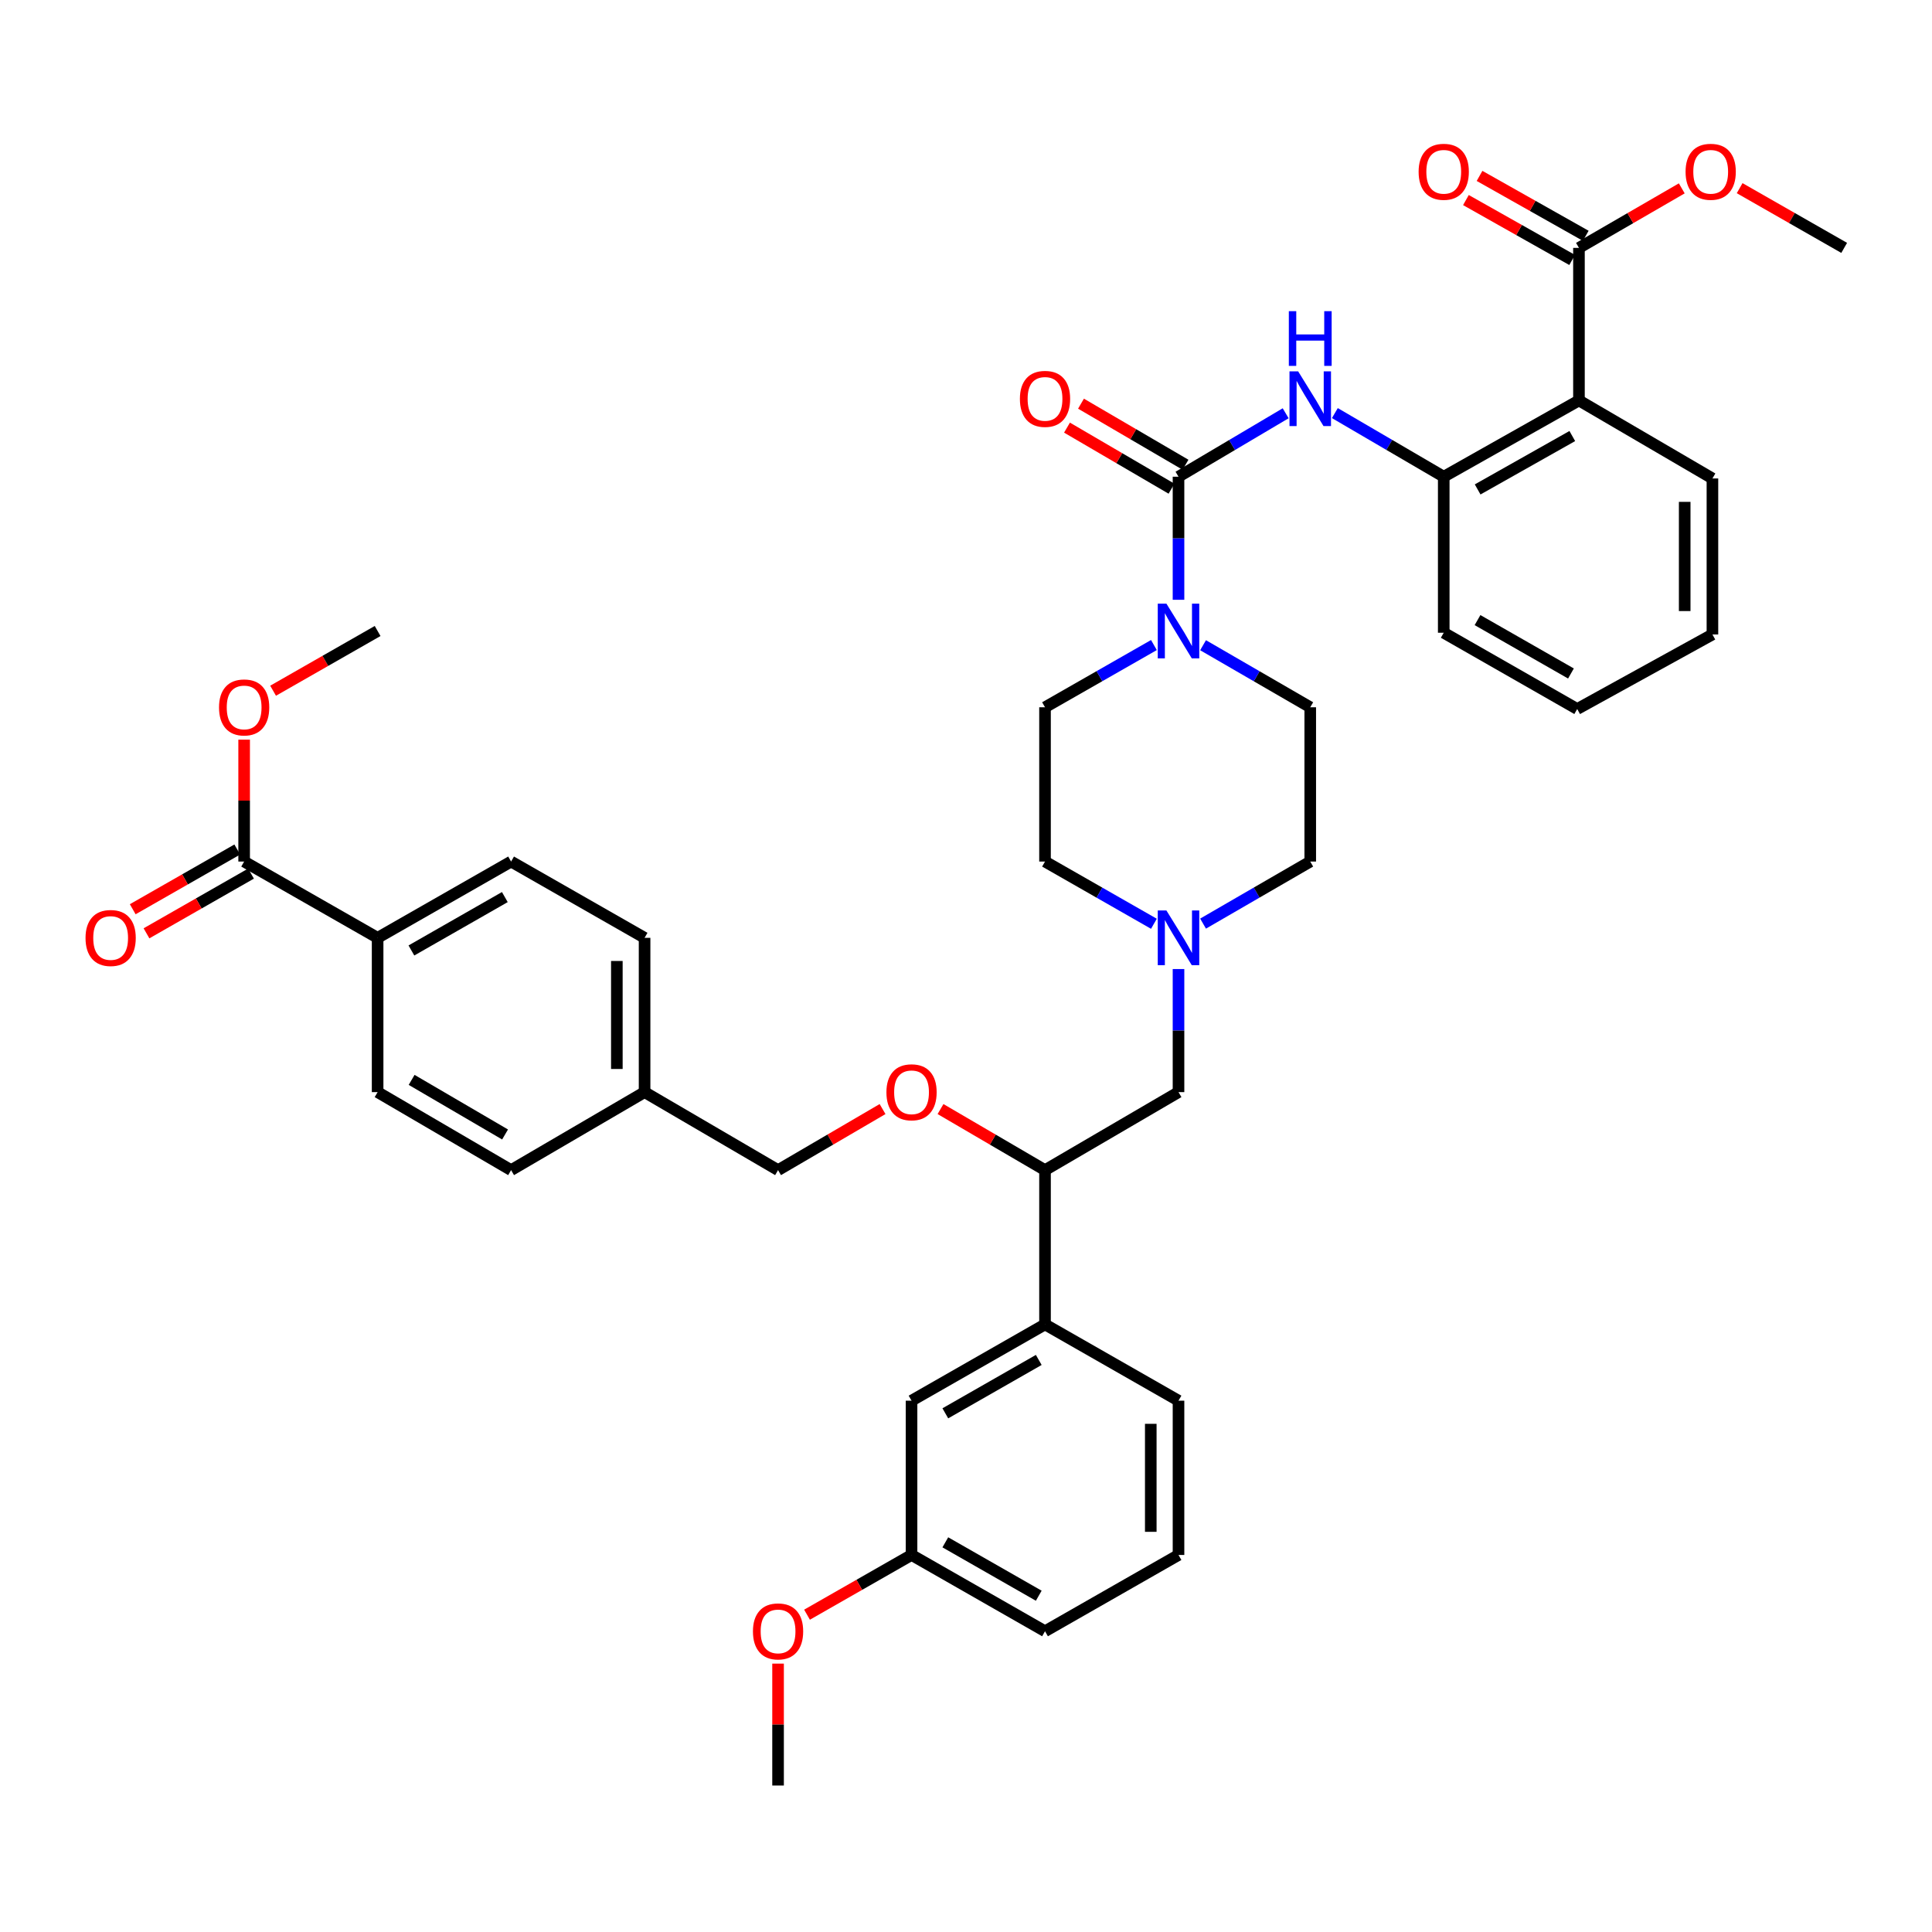 <?xml version='1.0' encoding='iso-8859-1'?>
<svg version='1.1' baseProfile='full'
              xmlns='http://www.w3.org/2000/svg'
                      xmlns:rdkit='http://www.rdkit.org/xml'
                      xmlns:xlink='http://www.w3.org/1999/xlink'
                  xml:space='preserve'
width='1000px' height='1000px' viewBox='0 0 1000 1000'>
<!-- END OF HEADER -->
<rect style='opacity:1.0;fill:#FFFFFF;stroke:none' width='1000' height='1000' x='0' y='0'> </rect>
<path class='bond-0' d='M 540.898,366.084 L 540.898,445.939' style='fill:none;fill-rule:evenodd;stroke:#000000;stroke-width:6px;stroke-linecap:butt;stroke-linejoin:miter;stroke-opacity:1' />
<path class='bond-1' d='M 540.898,366.084 L 569.081,349.98' style='fill:none;fill-rule:evenodd;stroke:#000000;stroke-width:6px;stroke-linecap:butt;stroke-linejoin:miter;stroke-opacity:1' />
<path class='bond-1' d='M 569.081,349.98 L 597.264,333.877' style='fill:none;fill-rule:evenodd;stroke:#0000FF;stroke-width:6px;stroke-linecap:butt;stroke-linejoin:miter;stroke-opacity:1' />
<path class='bond-2' d='M 540.898,445.939 L 569.081,462.042' style='fill:none;fill-rule:evenodd;stroke:#000000;stroke-width:6px;stroke-linecap:butt;stroke-linejoin:miter;stroke-opacity:1' />
<path class='bond-2' d='M 569.081,462.042 L 597.264,478.146' style='fill:none;fill-rule:evenodd;stroke:#0000FF;stroke-width:6px;stroke-linecap:butt;stroke-linejoin:miter;stroke-opacity:1' />
<path class='bond-3' d='M 622.704,478.061 L 650.442,462' style='fill:none;fill-rule:evenodd;stroke:#0000FF;stroke-width:6px;stroke-linecap:butt;stroke-linejoin:miter;stroke-opacity:1' />
<path class='bond-3' d='M 650.442,462 L 678.18,445.939' style='fill:none;fill-rule:evenodd;stroke:#000000;stroke-width:6px;stroke-linecap:butt;stroke-linejoin:miter;stroke-opacity:1' />
<path class='bond-4' d='M 609.994,501.576 L 609.994,533.429' style='fill:none;fill-rule:evenodd;stroke:#0000FF;stroke-width:6px;stroke-linecap:butt;stroke-linejoin:miter;stroke-opacity:1' />
<path class='bond-4' d='M 609.994,533.429 L 609.994,565.283' style='fill:none;fill-rule:evenodd;stroke:#000000;stroke-width:6px;stroke-linecap:butt;stroke-linejoin:miter;stroke-opacity:1' />
<path class='bond-5' d='M 678.18,445.939 L 678.18,366.084' style='fill:none;fill-rule:evenodd;stroke:#000000;stroke-width:6px;stroke-linecap:butt;stroke-linejoin:miter;stroke-opacity:1' />
<path class='bond-6' d='M 678.18,366.084 L 650.442,350.023' style='fill:none;fill-rule:evenodd;stroke:#000000;stroke-width:6px;stroke-linecap:butt;stroke-linejoin:miter;stroke-opacity:1' />
<path class='bond-6' d='M 650.442,350.023 L 622.704,333.962' style='fill:none;fill-rule:evenodd;stroke:#0000FF;stroke-width:6px;stroke-linecap:butt;stroke-linejoin:miter;stroke-opacity:1' />
<path class='bond-7' d='M 609.994,310.447 L 609.994,278.598' style='fill:none;fill-rule:evenodd;stroke:#0000FF;stroke-width:6px;stroke-linecap:butt;stroke-linejoin:miter;stroke-opacity:1' />
<path class='bond-7' d='M 609.994,278.598 L 609.994,246.748' style='fill:none;fill-rule:evenodd;stroke:#000000;stroke-width:6px;stroke-linecap:butt;stroke-linejoin:miter;stroke-opacity:1' />
<path class='bond-8' d='M 613.615,240.551 L 586.568,224.746' style='fill:none;fill-rule:evenodd;stroke:#000000;stroke-width:6px;stroke-linecap:butt;stroke-linejoin:miter;stroke-opacity:1' />
<path class='bond-8' d='M 586.568,224.746 L 559.521,208.942' style='fill:none;fill-rule:evenodd;stroke:#FF0000;stroke-width:6px;stroke-linecap:butt;stroke-linejoin:miter;stroke-opacity:1' />
<path class='bond-8' d='M 606.372,252.946 L 579.325,237.142' style='fill:none;fill-rule:evenodd;stroke:#000000;stroke-width:6px;stroke-linecap:butt;stroke-linejoin:miter;stroke-opacity:1' />
<path class='bond-8' d='M 579.325,237.142 L 552.278,221.337' style='fill:none;fill-rule:evenodd;stroke:#FF0000;stroke-width:6px;stroke-linecap:butt;stroke-linejoin:miter;stroke-opacity:1' />
<path class='bond-9' d='M 609.994,246.748 L 637.726,230.327' style='fill:none;fill-rule:evenodd;stroke:#000000;stroke-width:6px;stroke-linecap:butt;stroke-linejoin:miter;stroke-opacity:1' />
<path class='bond-9' d='M 637.726,230.327 L 665.459,213.907' style='fill:none;fill-rule:evenodd;stroke:#0000FF;stroke-width:6px;stroke-linecap:butt;stroke-linejoin:miter;stroke-opacity:1' />
<path class='bond-10' d='M 690.921,213.819 L 719.098,230.284' style='fill:none;fill-rule:evenodd;stroke:#0000FF;stroke-width:6px;stroke-linecap:butt;stroke-linejoin:miter;stroke-opacity:1' />
<path class='bond-10' d='M 719.098,230.284 L 747.275,246.748' style='fill:none;fill-rule:evenodd;stroke:#000000;stroke-width:6px;stroke-linecap:butt;stroke-linejoin:miter;stroke-opacity:1' />
<path class='bond-11' d='M 609.994,565.283 L 540.898,605.657' style='fill:none;fill-rule:evenodd;stroke:#000000;stroke-width:6px;stroke-linecap:butt;stroke-linejoin:miter;stroke-opacity:1' />
<path class='bond-12' d='M 540.898,605.657 L 540.898,685.512' style='fill:none;fill-rule:evenodd;stroke:#000000;stroke-width:6px;stroke-linecap:butt;stroke-linejoin:miter;stroke-opacity:1' />
<path class='bond-13' d='M 540.898,605.657 L 513.855,589.853' style='fill:none;fill-rule:evenodd;stroke:#000000;stroke-width:6px;stroke-linecap:butt;stroke-linejoin:miter;stroke-opacity:1' />
<path class='bond-13' d='M 513.855,589.853 L 486.812,574.049' style='fill:none;fill-rule:evenodd;stroke:#FF0000;stroke-width:6px;stroke-linecap:butt;stroke-linejoin:miter;stroke-opacity:1' />
<path class='bond-14' d='M 540.898,685.512 L 471.811,724.992' style='fill:none;fill-rule:evenodd;stroke:#000000;stroke-width:6px;stroke-linecap:butt;stroke-linejoin:miter;stroke-opacity:1' />
<path class='bond-14' d='M 537.659,703.899 L 489.297,731.535' style='fill:none;fill-rule:evenodd;stroke:#000000;stroke-width:6px;stroke-linecap:butt;stroke-linejoin:miter;stroke-opacity:1' />
<path class='bond-15' d='M 540.898,685.512 L 609.994,724.992' style='fill:none;fill-rule:evenodd;stroke:#000000;stroke-width:6px;stroke-linecap:butt;stroke-linejoin:miter;stroke-opacity:1' />
<path class='bond-16' d='M 456.811,574.049 L 429.767,589.853' style='fill:none;fill-rule:evenodd;stroke:#FF0000;stroke-width:6px;stroke-linecap:butt;stroke-linejoin:miter;stroke-opacity:1' />
<path class='bond-16' d='M 429.767,589.853 L 402.724,605.657' style='fill:none;fill-rule:evenodd;stroke:#000000;stroke-width:6px;stroke-linecap:butt;stroke-linejoin:miter;stroke-opacity:1' />
<path class='bond-17' d='M 471.811,724.992 L 471.811,804.847' style='fill:none;fill-rule:evenodd;stroke:#000000;stroke-width:6px;stroke-linecap:butt;stroke-linejoin:miter;stroke-opacity:1' />
<path class='bond-18' d='M 471.811,804.847 L 540.898,844.328' style='fill:none;fill-rule:evenodd;stroke:#000000;stroke-width:6px;stroke-linecap:butt;stroke-linejoin:miter;stroke-opacity:1' />
<path class='bond-18' d='M 489.297,798.304 L 537.659,825.941' style='fill:none;fill-rule:evenodd;stroke:#000000;stroke-width:6px;stroke-linecap:butt;stroke-linejoin:miter;stroke-opacity:1' />
<path class='bond-19' d='M 471.811,804.847 L 444.762,820.305' style='fill:none;fill-rule:evenodd;stroke:#000000;stroke-width:6px;stroke-linecap:butt;stroke-linejoin:miter;stroke-opacity:1' />
<path class='bond-19' d='M 444.762,820.305 L 417.713,835.762' style='fill:none;fill-rule:evenodd;stroke:#FF0000;stroke-width:6px;stroke-linecap:butt;stroke-linejoin:miter;stroke-opacity:1' />
<path class='bond-20' d='M 540.898,844.328 L 609.994,804.847' style='fill:none;fill-rule:evenodd;stroke:#000000;stroke-width:6px;stroke-linecap:butt;stroke-linejoin:miter;stroke-opacity:1' />
<path class='bond-21' d='M 609.994,804.847 L 609.994,724.992' style='fill:none;fill-rule:evenodd;stroke:#000000;stroke-width:6px;stroke-linecap:butt;stroke-linejoin:miter;stroke-opacity:1' />
<path class='bond-21' d='M 595.637,792.869 L 595.637,736.971' style='fill:none;fill-rule:evenodd;stroke:#000000;stroke-width:6px;stroke-linecap:butt;stroke-linejoin:miter;stroke-opacity:1' />
<path class='bond-22' d='M 402.724,861.084 L 402.724,892.634' style='fill:none;fill-rule:evenodd;stroke:#FF0000;stroke-width:6px;stroke-linecap:butt;stroke-linejoin:miter;stroke-opacity:1' />
<path class='bond-22' d='M 402.724,892.634 L 402.724,924.183' style='fill:none;fill-rule:evenodd;stroke:#000000;stroke-width:6px;stroke-linecap:butt;stroke-linejoin:miter;stroke-opacity:1' />
<path class='bond-23' d='M 402.724,605.657 L 333.636,565.283' style='fill:none;fill-rule:evenodd;stroke:#000000;stroke-width:6px;stroke-linecap:butt;stroke-linejoin:miter;stroke-opacity:1' />
<path class='bond-24' d='M 333.636,565.283 L 333.636,485.42' style='fill:none;fill-rule:evenodd;stroke:#000000;stroke-width:6px;stroke-linecap:butt;stroke-linejoin:miter;stroke-opacity:1' />
<path class='bond-24' d='M 319.28,553.303 L 319.28,497.399' style='fill:none;fill-rule:evenodd;stroke:#000000;stroke-width:6px;stroke-linecap:butt;stroke-linejoin:miter;stroke-opacity:1' />
<path class='bond-25' d='M 333.636,565.283 L 264.541,605.657' style='fill:none;fill-rule:evenodd;stroke:#000000;stroke-width:6px;stroke-linecap:butt;stroke-linejoin:miter;stroke-opacity:1' />
<path class='bond-26' d='M 333.636,485.42 L 264.541,445.939' style='fill:none;fill-rule:evenodd;stroke:#000000;stroke-width:6px;stroke-linecap:butt;stroke-linejoin:miter;stroke-opacity:1' />
<path class='bond-27' d='M 264.541,445.939 L 195.454,485.42' style='fill:none;fill-rule:evenodd;stroke:#000000;stroke-width:6px;stroke-linecap:butt;stroke-linejoin:miter;stroke-opacity:1' />
<path class='bond-27' d='M 261.301,464.326 L 212.94,491.962' style='fill:none;fill-rule:evenodd;stroke:#000000;stroke-width:6px;stroke-linecap:butt;stroke-linejoin:miter;stroke-opacity:1' />
<path class='bond-28' d='M 195.454,485.42 L 195.454,565.283' style='fill:none;fill-rule:evenodd;stroke:#000000;stroke-width:6px;stroke-linecap:butt;stroke-linejoin:miter;stroke-opacity:1' />
<path class='bond-29' d='M 195.454,485.42 L 126.366,445.939' style='fill:none;fill-rule:evenodd;stroke:#000000;stroke-width:6px;stroke-linecap:butt;stroke-linejoin:miter;stroke-opacity:1' />
<path class='bond-30' d='M 195.454,565.283 L 264.541,605.657' style='fill:none;fill-rule:evenodd;stroke:#000000;stroke-width:6px;stroke-linecap:butt;stroke-linejoin:miter;stroke-opacity:1' />
<path class='bond-30' d='M 213.06,558.943 L 261.421,587.205' style='fill:none;fill-rule:evenodd;stroke:#000000;stroke-width:6px;stroke-linecap:butt;stroke-linejoin:miter;stroke-opacity:1' />
<path class='bond-31' d='M 122.805,439.706 L 95.752,455.164' style='fill:none;fill-rule:evenodd;stroke:#000000;stroke-width:6px;stroke-linecap:butt;stroke-linejoin:miter;stroke-opacity:1' />
<path class='bond-31' d='M 95.752,455.164 L 68.699,470.622' style='fill:none;fill-rule:evenodd;stroke:#FF0000;stroke-width:6px;stroke-linecap:butt;stroke-linejoin:miter;stroke-opacity:1' />
<path class='bond-31' d='M 129.927,452.172 L 102.874,467.629' style='fill:none;fill-rule:evenodd;stroke:#000000;stroke-width:6px;stroke-linecap:butt;stroke-linejoin:miter;stroke-opacity:1' />
<path class='bond-31' d='M 102.874,467.629 L 75.822,483.087' style='fill:none;fill-rule:evenodd;stroke:#FF0000;stroke-width:6px;stroke-linecap:butt;stroke-linejoin:miter;stroke-opacity:1' />
<path class='bond-32' d='M 126.366,445.939 L 126.366,414.39' style='fill:none;fill-rule:evenodd;stroke:#000000;stroke-width:6px;stroke-linecap:butt;stroke-linejoin:miter;stroke-opacity:1' />
<path class='bond-32' d='M 126.366,414.39 L 126.366,382.84' style='fill:none;fill-rule:evenodd;stroke:#FF0000;stroke-width:6px;stroke-linecap:butt;stroke-linejoin:miter;stroke-opacity:1' />
<path class='bond-33' d='M 141.355,357.518 L 168.404,342.061' style='fill:none;fill-rule:evenodd;stroke:#FF0000;stroke-width:6px;stroke-linecap:butt;stroke-linejoin:miter;stroke-opacity:1' />
<path class='bond-33' d='M 168.404,342.061 L 195.454,326.603' style='fill:none;fill-rule:evenodd;stroke:#000000;stroke-width:6px;stroke-linecap:butt;stroke-linejoin:miter;stroke-opacity:1' />
<path class='bond-34' d='M 747.275,246.748 L 817.264,207.268' style='fill:none;fill-rule:evenodd;stroke:#000000;stroke-width:6px;stroke-linecap:butt;stroke-linejoin:miter;stroke-opacity:1' />
<path class='bond-34' d='M 764.827,253.331 L 813.819,225.694' style='fill:none;fill-rule:evenodd;stroke:#000000;stroke-width:6px;stroke-linecap:butt;stroke-linejoin:miter;stroke-opacity:1' />
<path class='bond-35' d='M 747.275,246.748 L 747.275,327.505' style='fill:none;fill-rule:evenodd;stroke:#000000;stroke-width:6px;stroke-linecap:butt;stroke-linejoin:miter;stroke-opacity:1' />
<path class='bond-36' d='M 817.264,207.268 L 886.351,247.65' style='fill:none;fill-rule:evenodd;stroke:#000000;stroke-width:6px;stroke-linecap:butt;stroke-linejoin:miter;stroke-opacity:1' />
<path class='bond-37' d='M 817.264,207.268 L 817.264,128.306' style='fill:none;fill-rule:evenodd;stroke:#000000;stroke-width:6px;stroke-linecap:butt;stroke-linejoin:miter;stroke-opacity:1' />
<path class='bond-38' d='M 747.275,327.505 L 816.363,366.985' style='fill:none;fill-rule:evenodd;stroke:#000000;stroke-width:6px;stroke-linecap:butt;stroke-linejoin:miter;stroke-opacity:1' />
<path class='bond-38' d='M 764.762,320.962 L 813.123,348.598' style='fill:none;fill-rule:evenodd;stroke:#000000;stroke-width:6px;stroke-linecap:butt;stroke-linejoin:miter;stroke-opacity:1' />
<path class='bond-39' d='M 886.351,247.65 L 886.351,328.398' style='fill:none;fill-rule:evenodd;stroke:#000000;stroke-width:6px;stroke-linecap:butt;stroke-linejoin:miter;stroke-opacity:1' />
<path class='bond-39' d='M 871.995,259.762 L 871.995,316.286' style='fill:none;fill-rule:evenodd;stroke:#000000;stroke-width:6px;stroke-linecap:butt;stroke-linejoin:miter;stroke-opacity:1' />
<path class='bond-40' d='M 817.264,128.306 L 843.872,112.903' style='fill:none;fill-rule:evenodd;stroke:#000000;stroke-width:6px;stroke-linecap:butt;stroke-linejoin:miter;stroke-opacity:1' />
<path class='bond-40' d='M 843.872,112.903 L 870.48,97.499' style='fill:none;fill-rule:evenodd;stroke:#FF0000;stroke-width:6px;stroke-linecap:butt;stroke-linejoin:miter;stroke-opacity:1' />
<path class='bond-41' d='M 820.79,122.054 L 793.3,106.549' style='fill:none;fill-rule:evenodd;stroke:#000000;stroke-width:6px;stroke-linecap:butt;stroke-linejoin:miter;stroke-opacity:1' />
<path class='bond-41' d='M 793.3,106.549 L 765.81,91.046' style='fill:none;fill-rule:evenodd;stroke:#FF0000;stroke-width:6px;stroke-linecap:butt;stroke-linejoin:miter;stroke-opacity:1' />
<path class='bond-41' d='M 813.738,134.558 L 786.248,119.054' style='fill:none;fill-rule:evenodd;stroke:#000000;stroke-width:6px;stroke-linecap:butt;stroke-linejoin:miter;stroke-opacity:1' />
<path class='bond-41' d='M 786.248,119.054 L 758.758,103.55' style='fill:none;fill-rule:evenodd;stroke:#FF0000;stroke-width:6px;stroke-linecap:butt;stroke-linejoin:miter;stroke-opacity:1' />
<path class='bond-42' d='M 816.363,366.985 L 886.351,328.398' style='fill:none;fill-rule:evenodd;stroke:#000000;stroke-width:6px;stroke-linecap:butt;stroke-linejoin:miter;stroke-opacity:1' />
<path class='bond-43' d='M 900.439,97.396 L 927.492,112.851' style='fill:none;fill-rule:evenodd;stroke:#FF0000;stroke-width:6px;stroke-linecap:butt;stroke-linejoin:miter;stroke-opacity:1' />
<path class='bond-43' d='M 927.492,112.851 L 954.545,128.306' style='fill:none;fill-rule:evenodd;stroke:#000000;stroke-width:6px;stroke-linecap:butt;stroke-linejoin:miter;stroke-opacity:1' />
<path  class='atom-2' d='M 603.734 471.26
L 613.014 486.26
Q 613.934 487.74, 615.414 490.42
Q 616.894 493.1, 616.974 493.26
L 616.974 471.26
L 620.734 471.26
L 620.734 499.58
L 616.854 499.58
L 606.894 483.18
Q 605.734 481.26, 604.494 479.06
Q 603.294 476.86, 602.934 476.18
L 602.934 499.58
L 599.254 499.58
L 599.254 471.26
L 603.734 471.26
' fill='#0000FF'/>
<path  class='atom-5' d='M 603.734 312.443
L 613.014 327.443
Q 613.934 328.923, 615.414 331.603
Q 616.894 334.283, 616.974 334.443
L 616.974 312.443
L 620.734 312.443
L 620.734 340.763
L 616.854 340.763
L 606.894 324.363
Q 605.734 322.443, 604.494 320.243
Q 603.294 318.043, 602.934 317.363
L 602.934 340.763
L 599.254 340.763
L 599.254 312.443
L 603.734 312.443
' fill='#0000FF'/>
<path  class='atom-7' d='M 527.898 206.454
Q 527.898 199.654, 531.258 195.854
Q 534.618 192.054, 540.898 192.054
Q 547.178 192.054, 550.538 195.854
Q 553.898 199.654, 553.898 206.454
Q 553.898 213.334, 550.498 217.254
Q 547.098 221.134, 540.898 221.134
Q 534.658 221.134, 531.258 217.254
Q 527.898 213.374, 527.898 206.454
M 540.898 217.934
Q 545.218 217.934, 547.538 215.054
Q 549.898 212.134, 549.898 206.454
Q 549.898 200.894, 547.538 198.094
Q 545.218 195.254, 540.898 195.254
Q 536.578 195.254, 534.218 198.054
Q 531.898 200.854, 531.898 206.454
Q 531.898 212.174, 534.218 215.054
Q 536.578 217.934, 540.898 217.934
' fill='#FF0000'/>
<path  class='atom-8' d='M 671.92 192.214
L 681.2 207.214
Q 682.12 208.694, 683.6 211.374
Q 685.08 214.054, 685.16 214.214
L 685.16 192.214
L 688.92 192.214
L 688.92 220.534
L 685.04 220.534
L 675.08 204.134
Q 673.92 202.214, 672.68 200.014
Q 671.48 197.814, 671.12 197.134
L 671.12 220.534
L 667.44 220.534
L 667.44 192.214
L 671.92 192.214
' fill='#0000FF'/>
<path  class='atom-8' d='M 667.1 161.062
L 670.94 161.062
L 670.94 173.102
L 685.42 173.102
L 685.42 161.062
L 689.26 161.062
L 689.26 189.382
L 685.42 189.382
L 685.42 176.302
L 670.94 176.302
L 670.94 189.382
L 667.1 189.382
L 667.1 161.062
' fill='#0000FF'/>
<path  class='atom-12' d='M 458.811 565.363
Q 458.811 558.563, 462.171 554.763
Q 465.531 550.963, 471.811 550.963
Q 478.091 550.963, 481.451 554.763
Q 484.811 558.563, 484.811 565.363
Q 484.811 572.243, 481.411 576.163
Q 478.011 580.043, 471.811 580.043
Q 465.571 580.043, 462.171 576.163
Q 458.811 572.283, 458.811 565.363
M 471.811 576.843
Q 476.131 576.843, 478.451 573.963
Q 480.811 571.043, 480.811 565.363
Q 480.811 559.803, 478.451 557.003
Q 476.131 554.163, 471.811 554.163
Q 467.491 554.163, 465.131 556.963
Q 462.811 559.763, 462.811 565.363
Q 462.811 571.083, 465.131 573.963
Q 467.491 576.843, 471.811 576.843
' fill='#FF0000'/>
<path  class='atom-18' d='M 389.724 844.408
Q 389.724 837.608, 393.084 833.808
Q 396.444 830.008, 402.724 830.008
Q 409.004 830.008, 412.364 833.808
Q 415.724 837.608, 415.724 844.408
Q 415.724 851.288, 412.324 855.208
Q 408.924 859.088, 402.724 859.088
Q 396.484 859.088, 393.084 855.208
Q 389.724 851.328, 389.724 844.408
M 402.724 855.888
Q 407.044 855.888, 409.364 853.008
Q 411.724 850.088, 411.724 844.408
Q 411.724 838.848, 409.364 836.048
Q 407.044 833.208, 402.724 833.208
Q 398.404 833.208, 396.044 836.008
Q 393.724 838.808, 393.724 844.408
Q 393.724 850.128, 396.044 853.008
Q 398.404 855.888, 402.724 855.888
' fill='#FF0000'/>
<path  class='atom-28' d='M 44.271 485.5
Q 44.271 478.7, 47.631 474.9
Q 50.991 471.1, 57.271 471.1
Q 63.551 471.1, 66.911 474.9
Q 70.271 478.7, 70.271 485.5
Q 70.271 492.38, 66.871 496.3
Q 63.471 500.18, 57.271 500.18
Q 51.031 500.18, 47.631 496.3
Q 44.271 492.42, 44.271 485.5
M 57.271 496.98
Q 61.591 496.98, 63.911 494.1
Q 66.271 491.18, 66.271 485.5
Q 66.271 479.94, 63.911 477.14
Q 61.591 474.3, 57.271 474.3
Q 52.951 474.3, 50.591 477.1
Q 48.271 479.9, 48.271 485.5
Q 48.271 491.22, 50.591 494.1
Q 52.951 496.98, 57.271 496.98
' fill='#FF0000'/>
<path  class='atom-29' d='M 113.366 366.164
Q 113.366 359.364, 116.726 355.564
Q 120.086 351.764, 126.366 351.764
Q 132.646 351.764, 136.006 355.564
Q 139.366 359.364, 139.366 366.164
Q 139.366 373.044, 135.966 376.964
Q 132.566 380.844, 126.366 380.844
Q 120.126 380.844, 116.726 376.964
Q 113.366 373.084, 113.366 366.164
M 126.366 377.644
Q 130.686 377.644, 133.006 374.764
Q 135.366 371.844, 135.366 366.164
Q 135.366 360.604, 133.006 357.804
Q 130.686 354.964, 126.366 354.964
Q 122.046 354.964, 119.686 357.764
Q 117.366 360.564, 117.366 366.164
Q 117.366 371.884, 119.686 374.764
Q 122.046 377.644, 126.366 377.644
' fill='#FF0000'/>
<path  class='atom-38' d='M 872.45 88.913
Q 872.45 82.113, 875.81 78.313
Q 879.17 74.513, 885.45 74.513
Q 891.73 74.513, 895.09 78.313
Q 898.45 82.113, 898.45 88.913
Q 898.45 95.793, 895.05 99.713
Q 891.65 103.593, 885.45 103.593
Q 879.21 103.593, 875.81 99.713
Q 872.45 95.833, 872.45 88.913
M 885.45 100.393
Q 889.77 100.393, 892.09 97.513
Q 894.45 94.593, 894.45 88.913
Q 894.45 83.353, 892.09 80.553
Q 889.77 77.713, 885.45 77.713
Q 881.13 77.713, 878.77 80.513
Q 876.45 83.313, 876.45 88.913
Q 876.45 94.633, 878.77 97.513
Q 881.13 100.393, 885.45 100.393
' fill='#FF0000'/>
<path  class='atom-39' d='M 734.275 88.913
Q 734.275 82.113, 737.635 78.313
Q 740.995 74.513, 747.275 74.513
Q 753.555 74.513, 756.915 78.313
Q 760.275 82.113, 760.275 88.913
Q 760.275 95.793, 756.875 99.713
Q 753.475 103.593, 747.275 103.593
Q 741.035 103.593, 737.635 99.713
Q 734.275 95.833, 734.275 88.913
M 747.275 100.393
Q 751.595 100.393, 753.915 97.513
Q 756.275 94.593, 756.275 88.913
Q 756.275 83.353, 753.915 80.553
Q 751.595 77.713, 747.275 77.713
Q 742.955 77.713, 740.595 80.513
Q 738.275 83.313, 738.275 88.913
Q 738.275 94.633, 740.595 97.513
Q 742.955 100.393, 747.275 100.393
' fill='#FF0000'/>
</svg>
